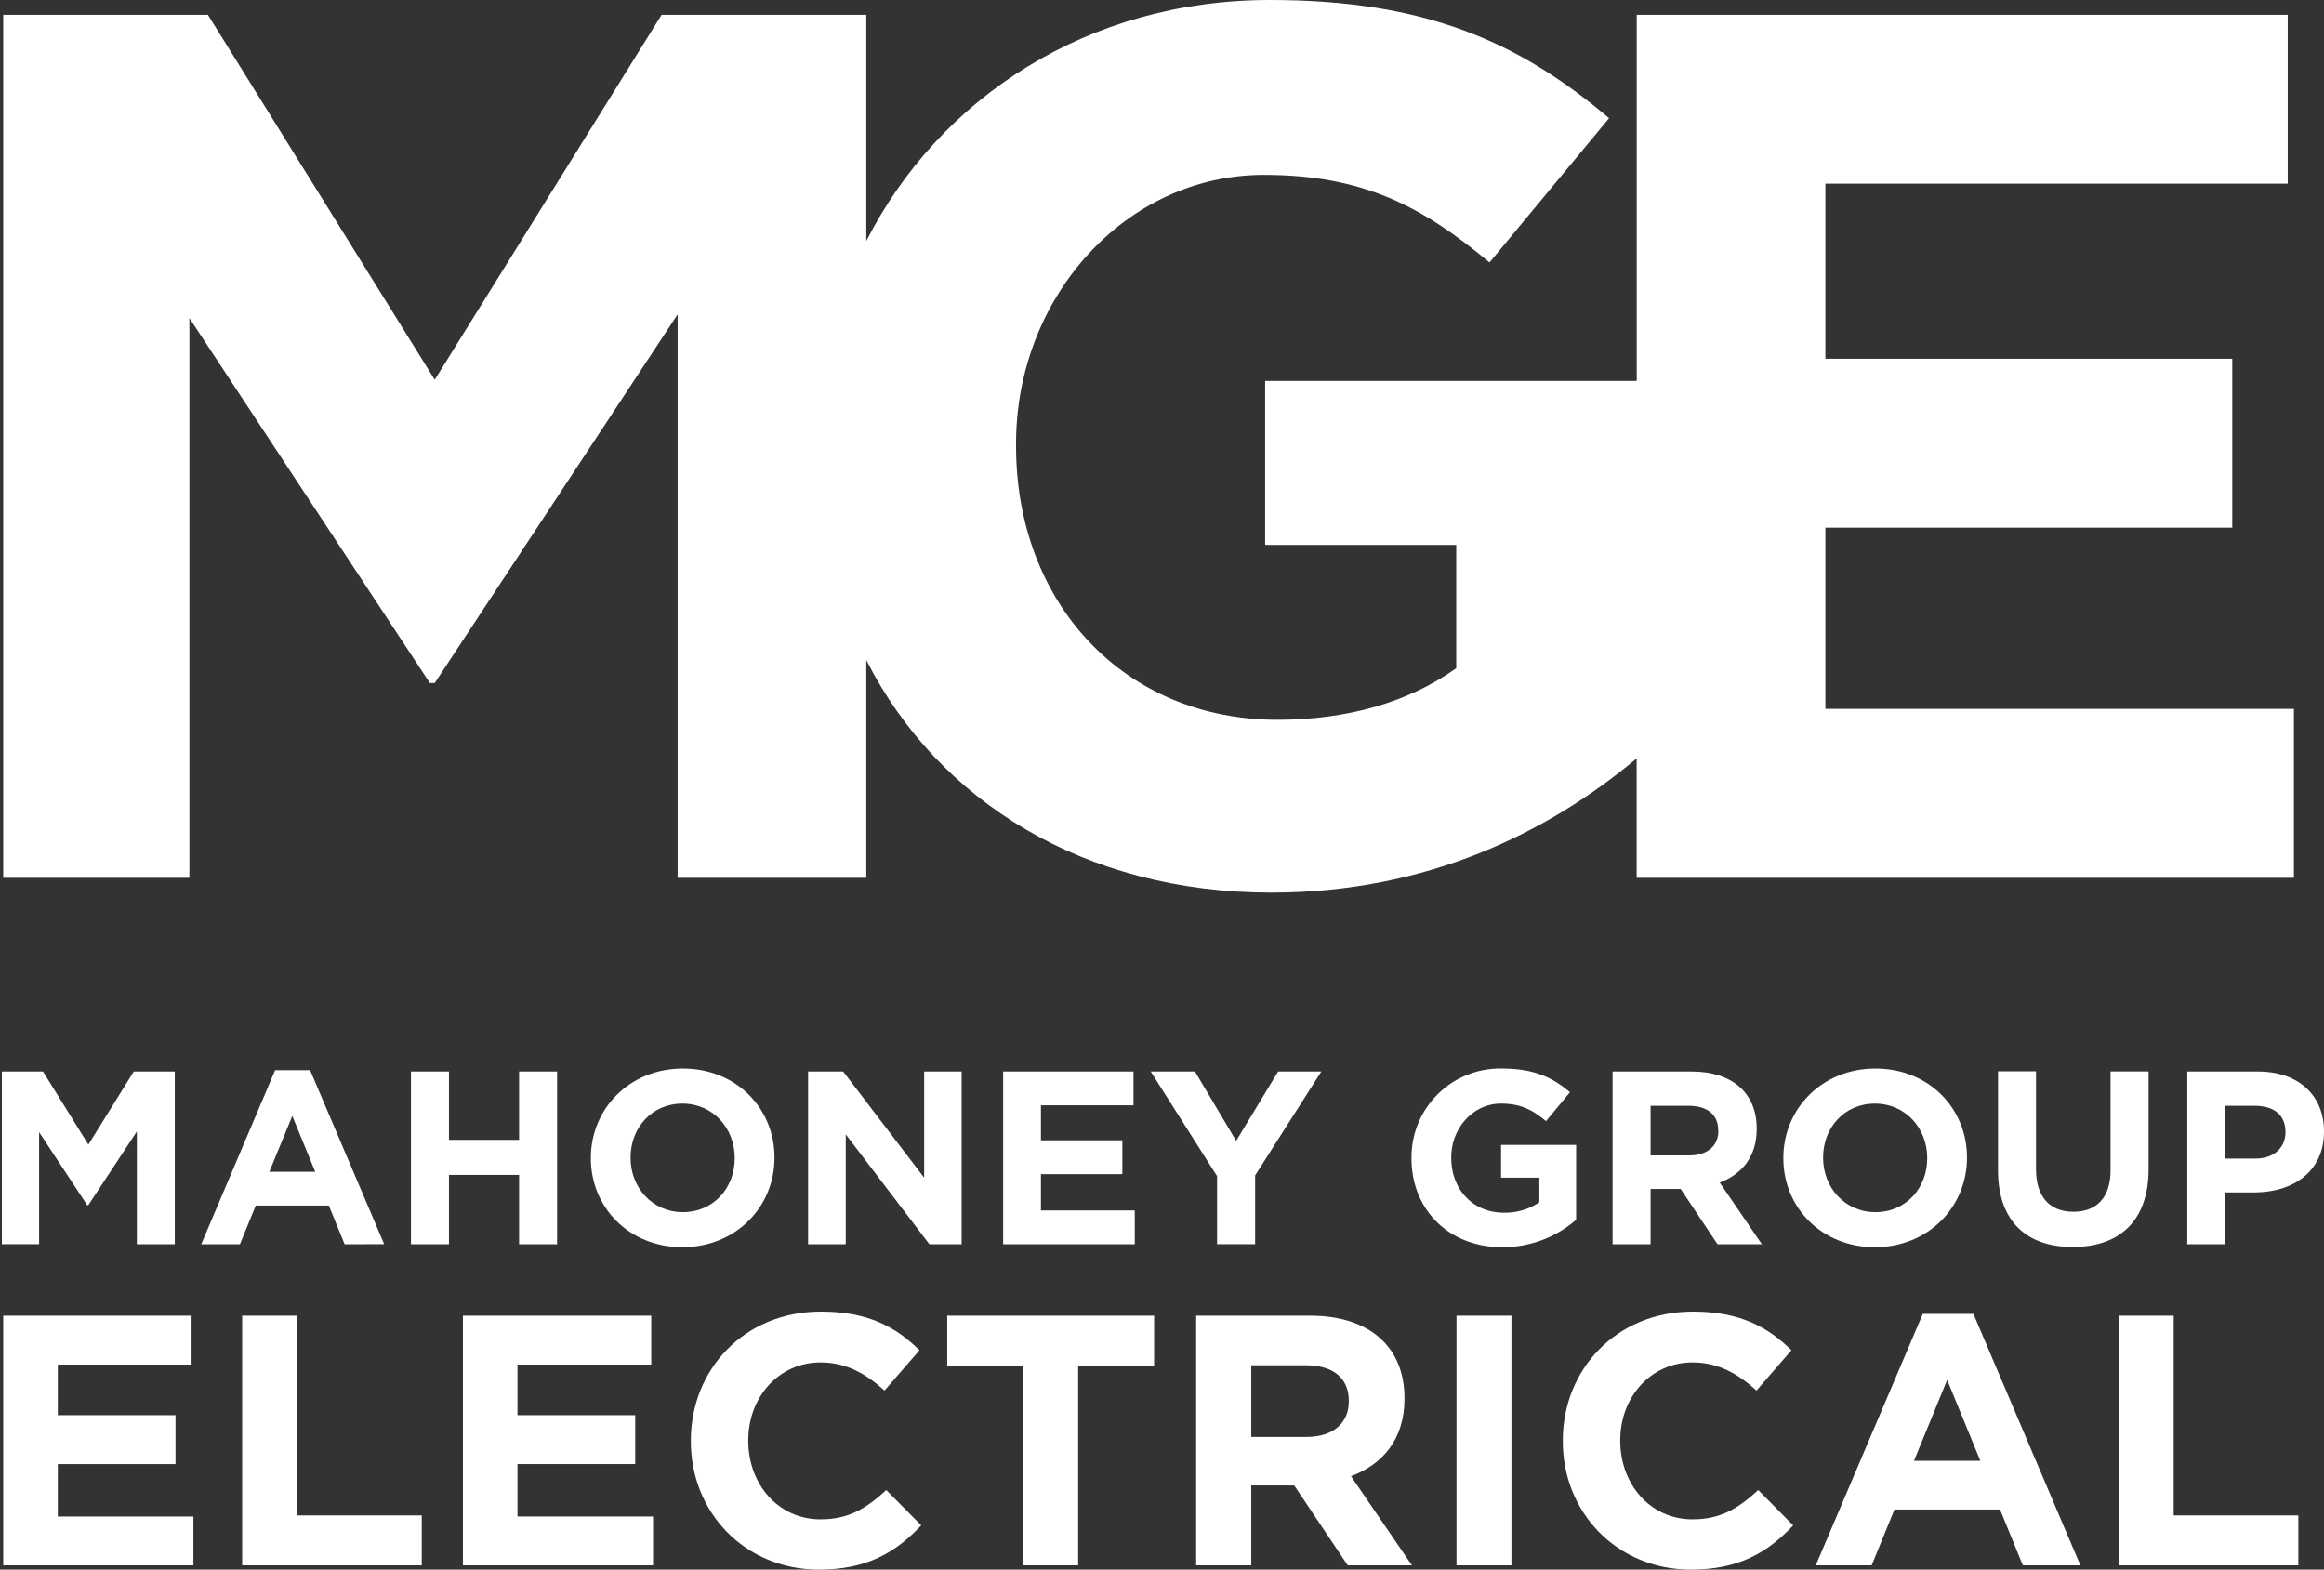 <svg xmlns="http://www.w3.org/2000/svg" viewBox="0 0 540.67 365.19"><rect x="0" y="0" width="540.67" height="365.19" fill="#333333" stroke="none"/><path d="M31.84,289.48V263.25L20.53,280.41H20.3l-11.2-17v26.06H.44V249.3H10l10.56,17,10.56-17h9.54v40.18Z" style="fill:#fff"/><path d="M80.18,289.48l-3.68-9h-17l-3.68,9h-9L64,249h8.15l17.23,40.47ZM68,259.63l-5.34,13H73.34Z" style="fill:#fff"/><path d="M120.76,289.48V273.35H104.45v16.13H95.61V249.3h8.84v15.9h16.31V249.3h8.84v40.18Z" style="fill:#fff"/><path d="M158.76,290.17c-12.4,0-21.3-9.24-21.3-20.67v-.11c0-11.43,9-20.78,21.41-20.78s21.31,9.24,21.31,20.67v.11C180.18,280.82,171.16,290.17,158.76,290.17Zm12.17-20.78c0-6.89-5.05-12.63-12.17-12.63s-12.06,5.63-12.06,12.52v.11c0,6.89,5.05,12.63,12.17,12.63s12.06-5.63,12.06-12.52Z" style="fill:#fff"/><path d="M216.22,289.48l-19.46-25.55v25.55H188V249.3h8.16L215,274V249.3h8.72v40.18Z" style="fill:#fff"/><path d="M233.38,289.48V249.3H263.7v7.86H242.17v8.15h18.94v7.87H242.17v8.44H264v7.86Z" style="fill:#fff"/><path d="M292,273.47v16h-8.85V273.64L267.71,249.3H278l9.59,16.13,9.76-16.13h10.05Z" style="fill:#fff"/><path d="M349.51,290.17c-12.51,0-21.13-8.78-21.13-20.67v-.11a20.62,20.62,0,0,1,21.07-20.78c7.24,0,11.6,1.95,15.79,5.51l-5.57,6.72c-3.1-2.59-5.85-4.08-10.5-4.08-6.43,0-11.54,5.68-11.54,12.52v.11c0,7.35,5.05,12.75,12.17,12.75a14.07,14.07,0,0,0,8.32-2.42V274h-8.9v-7.63h17.46V283.8A26.1,26.1,0,0,1,349.51,290.17Z" style="fill:#fff"/><path d="M399.57,289.48,391,276.62H384v12.86h-8.84V249.3h18.37c9.47,0,15.16,5,15.16,13.26v.11c0,6.49-3.5,10.57-8.61,12.46l9.81,14.35Zm.17-26.46c0-3.79-2.64-5.75-6.95-5.75H384v11.55h9c4.3,0,6.77-2.3,6.77-5.69Z" style="fill:#fff"/><path d="M436.19,290.17c-12.4,0-21.3-9.24-21.3-20.67v-.11c0-11.43,9-20.78,21.42-20.78s21.3,9.24,21.3,20.67v.11C457.61,280.82,448.59,290.17,436.19,290.17Zm12.17-20.78c0-6.89-5.05-12.63-12.17-12.63s-12.05,5.63-12.05,12.52v.11c0,6.89,5.05,12.63,12.17,12.63s12.05-5.63,12.05-12.52Z" style="fill:#fff"/><path d="M482.23,290.12c-10.79,0-17.4-6-17.4-17.86v-23h8.84V272c0,6.55,3.28,9.93,8.68,9.93s8.66-3.27,8.66-9.64v-23h8.85V272C499.86,284.15,493,290.12,482.23,290.12Z" style="fill:#fff"/><path d="M524.42,277.43H517.7v12.05h-8.84V249.3h16.42c9.59,0,15.39,5.68,15.39,13.89v.11C540.67,272.61,533.44,277.43,524.42,277.43Zm7.29-14.07c0-4-2.75-6.09-7.17-6.09H517.7v12.29h7c4.42,0,7-2.64,7-6.08Z" style="fill:#fff"/><path d="M.75,364.2V306.11H44.57v11.37H13.45v11.78H40.83v11.37H13.45v12.2H45V364.2Z" style="fill:#fff"/><path d="M56.34,364.2V306.11H69.12v46.47h29V364.2Z" style="fill:#fff"/><path d="M107.7,364.2V306.11h43.81v11.37H120.39v11.78h27.39v11.37H120.39v12.2h31.54V364.2Z" style="fill:#fff"/><path d="M190.51,365.19c-17.1,0-29.79-13.19-29.79-29.87v-.17c0-16.51,12.44-30,30.28-30,11,0,17.52,3.66,22.91,9l-8.13,9.38c-4.49-4.06-9.05-6.55-14.86-6.55-9.79,0-16.84,8.13-16.84,18.09v.16c0,10,6.88,18.26,16.84,18.26,6.64,0,10.71-2.65,15.27-6.81l8.13,8.22C208.35,361.21,201.71,365.19,190.51,365.19Z" style="fill:#fff"/><path d="M250.83,317.89V364.2H238.05V317.89H220.37V306.11H268.5v11.78Z" style="fill:#fff"/><path d="M313.55,364.2,301.1,345.61h-10V364.2H278.28V306.11h26.56c13.69,0,21.91,7.22,21.91,19.17v.17c0,9.37-5.06,15.26-12.45,18l14.19,20.75Zm.25-38.26c0-5.47-3.82-8.3-10-8.3h-12.7v16.68H304c6.22,0,9.79-3.31,9.79-8.21Z" style="fill:#fff"/><path d="M338.85,364.2V306.11h12.78V364.2Z" style="fill:#fff"/><path d="M393.37,365.19c-17.1,0-29.79-13.19-29.79-29.87v-.17c0-16.51,12.44-30,30.29-30,10.95,0,17.5,3.66,22.9,9l-8.13,9.38c-4.48-4.06-9.05-6.55-14.86-6.55-9.79,0-16.84,8.13-16.84,18.09v.16c0,10,6.88,18.26,16.84,18.26,6.64,0,10.71-2.65,15.27-6.81l8.13,8.22C411.21,361.21,404.57,365.19,393.37,365.19Z" style="fill:#fff"/><path d="M470.61,364.2l-5.31-13H440.74l-5.31,13h-13l24.9-58.51h11.78L484,364.2ZM453,321.05l-7.72,18.83h15.44Z" style="fill:#fff"/><path d="M492.93,364.2V306.11H505.7v46.47h29V364.2Z" style="fill:#fff"/><path d="M424.67,164.93V122.77h94.66V83.47H424.67V42.74H532.23V3.44H380.78V88.63H294.33v38.15h44.46v28.69c-11.19,8-25.53,12-41.6,12-35.56,0-60.81-27-60.81-63.67v-.58c0-34.13,25.53-62.53,57.66-62.53,23.23,0,37,7.46,52.49,20.37l27.82-33.56C353.41,9.75,331.61,0,295.47,0c-42.49,0-77,22.84-93.93,56.07V3.44H153.92L101.14,88.35,48.37,3.44H.75V204.23H44.06V74L100,158.91h1.14l56.51-85.77V204.23h43.89V153.58c16.71,32.88,50.75,54.09,94.22,54.09,36.28,0,64.43-14,85-31.22v27.78H533.67v-39.3Z" style="fill:#fff"/></svg>